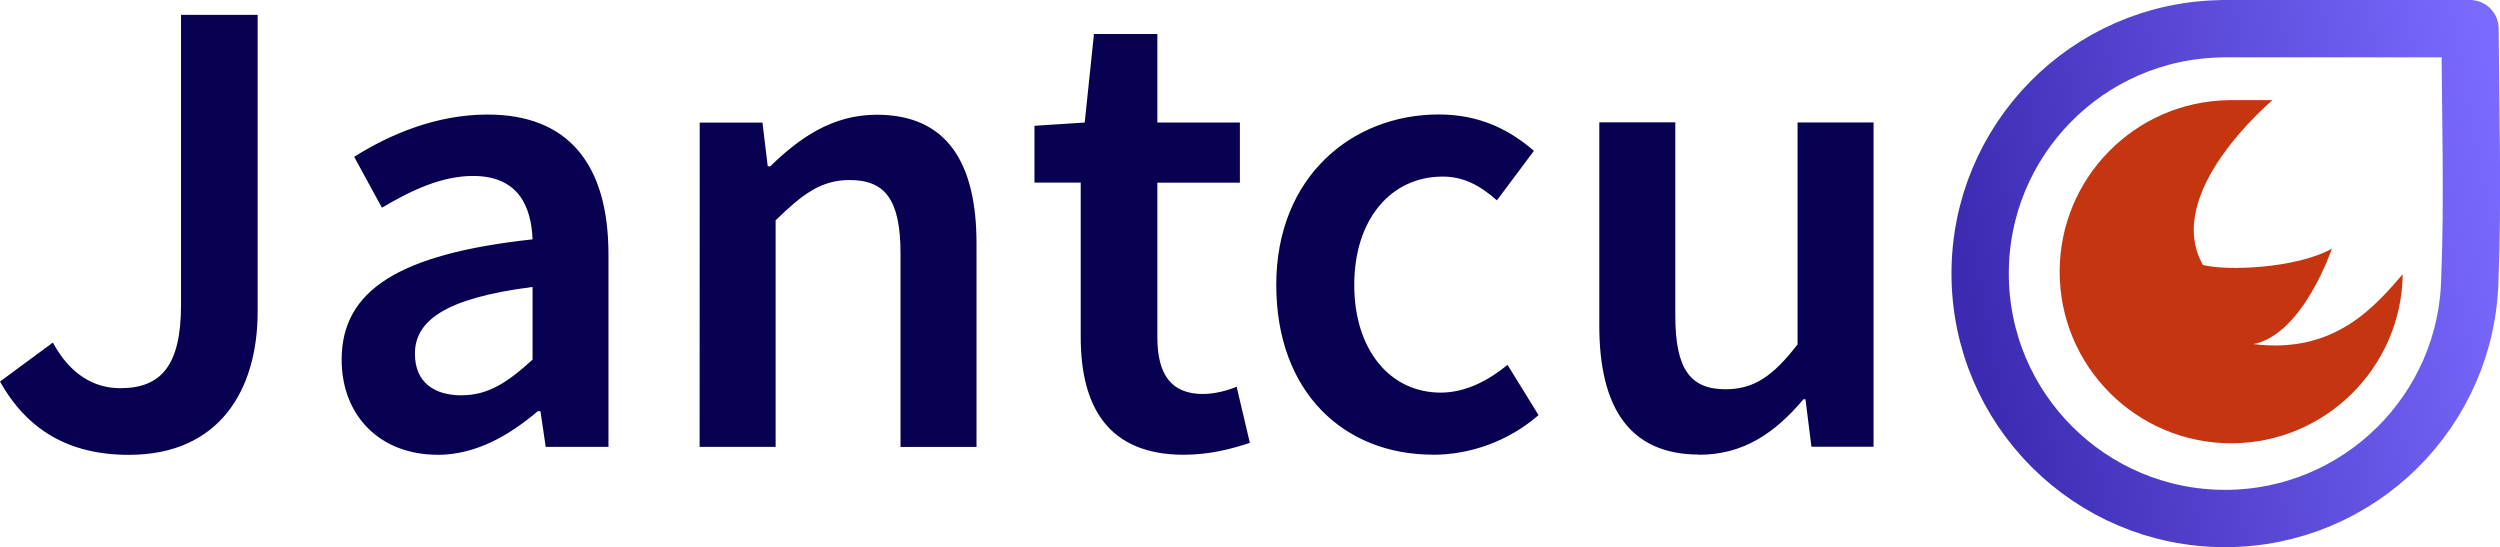 <?xml version="1.0" encoding="UTF-8" standalone="no"?>
<!-- Created with Inkscape (http://www.inkscape.org/) -->

<svg
   width="27.565mm"
   height="6.033mm"
   viewBox="0 0 27.565 6.033"
   version="1.1"
   id="svg1"
   inkscape:version="1.3.1 (9b9bdc1480, 2023-11-25, custom)"
   sodipodi:docname="jantcu_logo.svg"
   xmlns:inkscape="http://www.inkscape.org/namespaces/inkscape"
   xmlns:sodipodi="http://sodipodi.sourceforge.net/DTD/sodipodi-0.dtd"
   xmlns:xlink="http://www.w3.org/1999/xlink"
   xmlns="http://www.w3.org/2000/svg"
   xmlns:svg="http://www.w3.org/2000/svg">
  <sodipodi:namedview
     id="namedview1"
     pagecolor="#ffffff"
     bordercolor="#000000"
     borderopacity="0.25"
     inkscape:showpageshadow="2"
     inkscape:pageopacity="0.0"
     inkscape:pagecheckerboard="0"
     inkscape:deskcolor="#d1d1d1"
     inkscape:document-units="mm"
     inkscape:zoom="3.7090172"
     inkscape:cx="57.157999"
     inkscape:cy="31.544745"
     inkscape:window-width="1680"
     inkscape:window-height="981"
     inkscape:window-x="0"
     inkscape:window-y="0"
     inkscape:window-maximized="1"
     inkscape:current-layer="layer1" />
  <defs
     id="defs1">
    <linearGradient
       inkscape:collect="always"
       id="linearGradient2">
      <stop
         style="stop-color:#3c2bb1;stop-opacity:1;"
         offset="0"
         id="stop1" />
      <stop
         style="stop-color:#7a6aff;stop-opacity:1;"
         offset="1"
         id="stop2" />
    </linearGradient>
    <linearGradient
       inkscape:collect="always"
       xlink:href="#linearGradient2"
       id="linearGradient99804-6-2-6-2-7"
       gradientUnits="userSpaceOnUse"
       x1="-307.65"
       y1="252.704"
       x2="-302.475"
       y2="251.714"
       gradientTransform="matrix(1.167,0,0,1.167,474.965,-124.042)" />
  </defs>
  <g
     inkscape:label="Layer 1"
     inkscape:groupmode="layer"
     id="layer1"
     transform="translate(-94.3,-167.819)">
    <path
       sodipodi:nodetypes="ccccccccccccccccc"
       inkscape:connector-curvature="0"
       id="path909-8-1-2-1-1-7-7-6-8-3-1-5-6"
       d="m 119.359,168.921 c 0,0 -0.002,0.002 -0.003,0.004 z m -0.213,2.692 c 0.548,-0.106 0.865,-1.052 0.865,-1.052 -0.395,0.219 -1.163,0.248 -1.422,0.179 -0.447,-0.793 0.74,-1.79 0.768,-1.817 h -0.452 l -0.002,-1e-4 -0.004,1e-4 h -0.026 l 6.4e-4,6.4e-4 c -1.034,0.015 -1.863,0.857 -1.864,1.891 0,1.045 0.847,1.892 1.892,1.892 1.034,-5.9e-4 1.876,-0.831 1.891,-1.864 -0.292,0.334 -0.739,0.886 -1.647,0.77 z"
       style="mix-blend-mode:normal;fill:#c3330e;fill-opacity:0.988;fill-rule:evenodd;stroke:none;stroke-width:0.61;stroke-linecap:round;stroke-linejoin:round;stroke-miterlimit:4;stroke-dasharray:none;stroke-dashoffset:0;stroke-opacity:1" />
    <path
       style="mix-blend-mode:normal;fill:none;fill-opacity:1;fill-rule:evenodd;stroke:url(#linearGradient99804-6-2-6-2-7);stroke-width:0.632;stroke-linecap:round;stroke-linejoin:round;stroke-miterlimit:4;stroke-dasharray:none;stroke-dashoffset:0;stroke-opacity:1"
       d="m 118.834,168.135 -0.005,1.5e-4 h -0.037 l 0.001,0.001 c -1.475,0.022 -2.66,1.224 -2.66,2.699 0,1.491 1.209,2.701 2.701,2.701 1.475,-7.7e-4 2.677,-1.186 2.699,-2.661 0.034,-0.798 0.007,-1.858 0.001,-2.74 h -2.697 z"
       id="path826-1-7-4-7-0-5-7-3-6-6-2-4-1-2"
       inkscape:connector-curvature="0"
       sodipodi:nodetypes="cccccccccc" />
    <path
       style="font-weight:600;font-size:4.867px;line-height:125%;font-family:'Source Sans Pro';-inkscape-font-specification:'Source Sans Pro Semi-Bold';letter-spacing:0px;word-spacing:0px;fill:#080050;stroke-width:0.607px"
       d="m 95.721,172.834 c 0.998,0 1.42,-0.714 1.42,-1.581 v -3.27 h -0.845 v 3.198 c 0,0.677 -0.226,0.918 -0.67,0.918 -0.291,0 -0.554,-0.153 -0.743,-0.503 l -0.583,0.43 c 0.299,0.532 0.758,0.808 1.42,0.808 z m 3.402,0 c 0.422,0 0.787,-0.211 1.107,-0.481 h 0.029 l 0.058,0.393 h 0.692 v -2.12 c 0,-0.998 -0.444,-1.544 -1.333,-1.544 -0.568,0 -1.078,0.219 -1.471,0.466 l 0.306,0.561 c 0.32,-0.189 0.656,-0.35 1.005,-0.35 0.488,0 0.641,0.32 0.656,0.699 -1.471,0.16 -2.105,0.561 -2.105,1.326 0,0.626 0.43,1.049 1.056,1.049 z m 0.269,-0.656 c -0.299,0 -0.517,-0.138 -0.517,-0.459 0,-0.357 0.32,-0.612 1.297,-0.736 v 0.801 c -0.27,0.248 -0.488,0.393 -0.779,0.393 z m 2.622,0.568 h 0.838 v -2.498 c 0.299,-0.291 0.503,-0.444 0.816,-0.444 0.393,0 0.561,0.219 0.561,0.809 v 2.134 h 0.838 v -2.243 c 0,-0.903 -0.335,-1.42 -1.1,-1.42 -0.488,0 -0.852,0.255 -1.173,0.568 h -0.029 l -0.058,-0.481 h -0.692 z m 5.339,0.087 c 0.284,0 0.532,-0.066 0.728,-0.131 l -0.146,-0.619 c -0.102,0.044 -0.248,0.08 -0.371,0.08 -0.342,0 -0.503,-0.204 -0.503,-0.626 v -1.704 h 0.91 v -0.663 h -0.91 v -0.976 h -0.699 l -0.102,0.976 -0.554,0.036 v 0.626 h 0.51 v 1.704 c 0,0.772 0.306,1.297 1.136,1.297 z m 2.746,0 c 0.408,0 0.83,-0.146 1.165,-0.437 l -0.342,-0.554 c -0.204,0.168 -0.459,0.306 -0.736,0.306 -0.561,0 -0.954,-0.473 -0.954,-1.187 0,-0.721 0.401,-1.195 0.976,-1.195 0.226,0 0.408,0.095 0.597,0.262 l 0.408,-0.546 c -0.262,-0.226 -0.59,-0.401 -1.049,-0.401 -0.954,0 -1.792,0.685 -1.792,1.879 0,1.187 0.75,1.872 1.726,1.872 z m 2.935,0 c 0.488,0 0.838,-0.24 1.151,-0.612 h 0.022 l 0.066,0.524 h 0.685 v -3.576 h -0.838 v 2.447 c -0.27,0.35 -0.481,0.495 -0.794,0.495 -0.386,0 -0.554,-0.219 -0.554,-0.809 v -2.134 h -0.838 v 2.243 c 0,0.903 0.335,1.42 1.1,1.42 z"
       id="text830-2-0-5-1-3-9-3-9-8-8-2-0-2-9"
       aria-label="Jantcu" />
  </g>
</svg>
